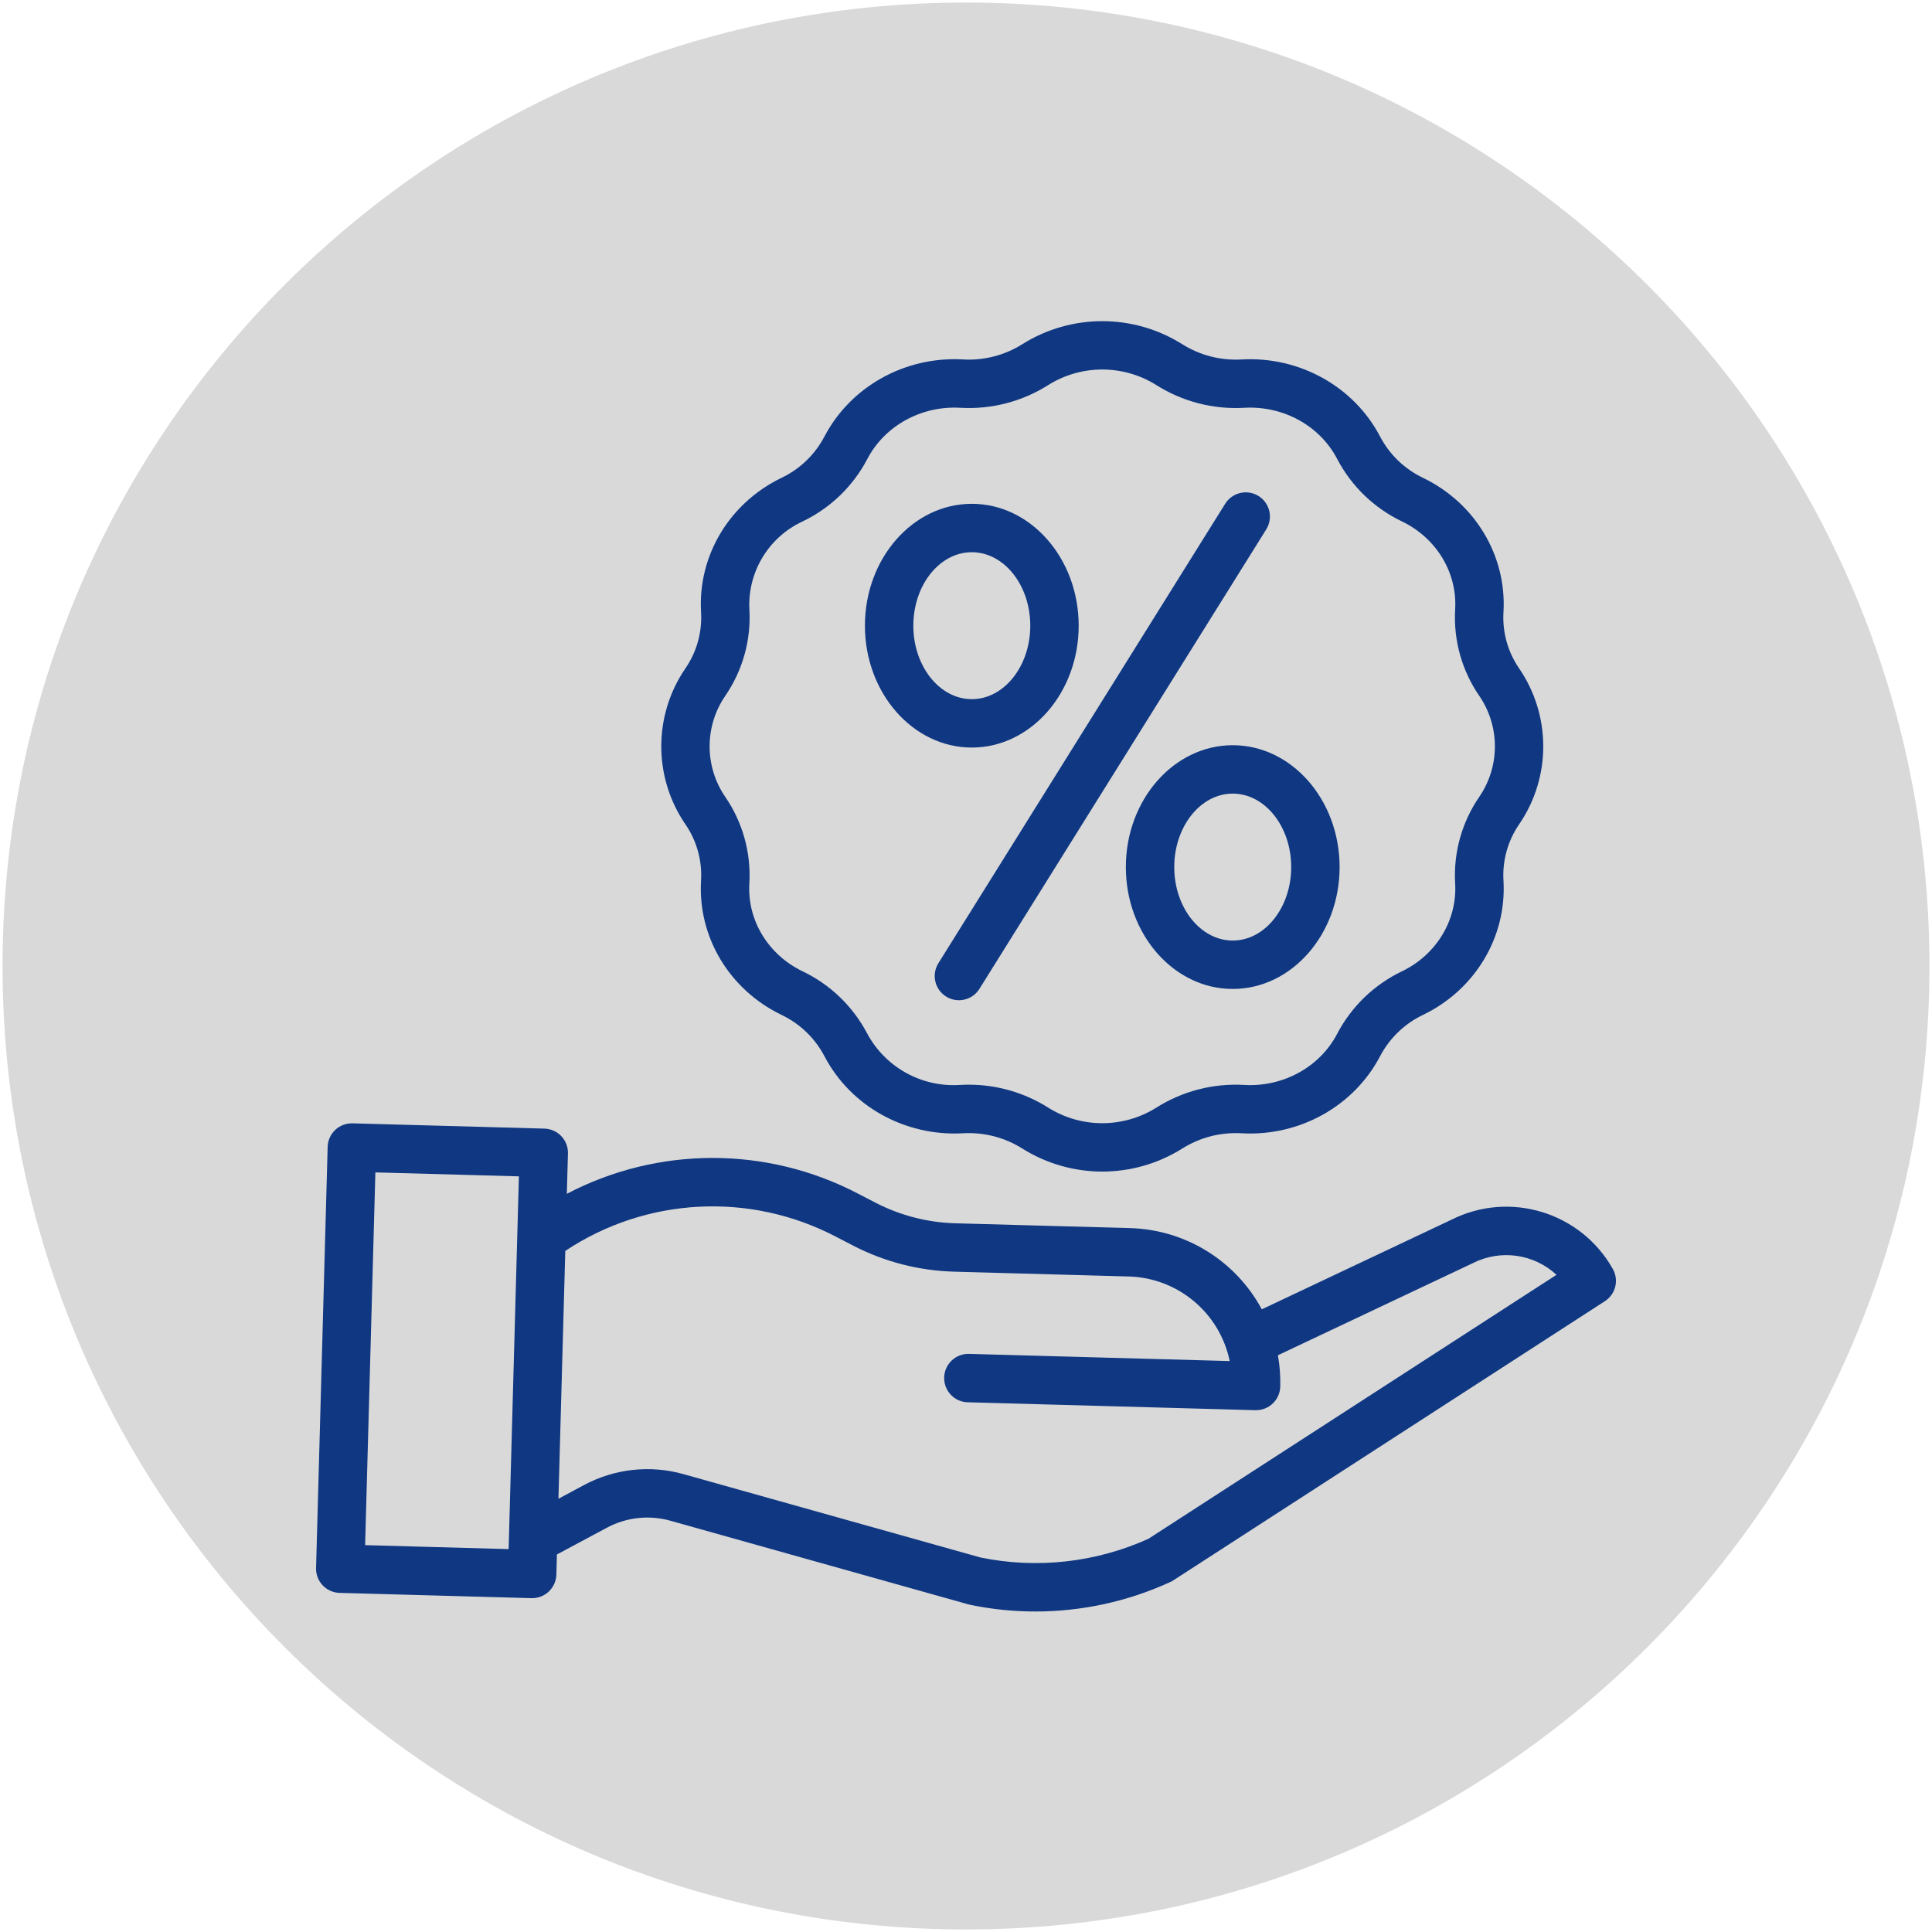 <?xml version="1.0" encoding="UTF-8"?> <svg xmlns="http://www.w3.org/2000/svg" xmlns:xlink="http://www.w3.org/1999/xlink" width="758" height="758" overflow="hidden"> <defs> <clipPath id="clip0"> <path d="M261-1155 1019-1155 1019-397 261-397Z" fill-rule="evenodd" clip-rule="evenodd"></path> </clipPath> <clipPath id="clip1"> <path d="M385-1031 895-1031 895-521 385-521Z" fill-rule="evenodd" clip-rule="evenodd"></path> </clipPath> <clipPath id="clip2"> <path d="M385-1031 895-1031 895-521 385-521Z" fill-rule="evenodd" clip-rule="evenodd"></path> </clipPath> <clipPath id="clip3"> <path d="M385-1031 895-1031 895-521 385-521Z" fill-rule="evenodd" clip-rule="evenodd"></path> </clipPath> </defs> <g clip-path="url(#clip0)" transform="translate(-261 1155)"> <path d="M262-776C262-984.764 431.236-1154 640-1154 848.764-1154 1018-984.764 1018-776 1018-567.236 848.764-398 640-398 431.236-398 262-567.236 262-776Z" fill="#D9D9D9" fill-rule="evenodd"></path> <g clip-path="url(#clip1)"> <g clip-path="url(#clip2)"> <g clip-path="url(#clip3)"> <path d="M536.061-809.734 536.043-809.409C534.786-787.4 547.114-766.782 567.459-756.898L567.667-756.796C574.839-753.366 580.718-747.709 584.427-740.675L584.511-740.522C594.761-721.004 615.964-709.171 638.566-710.358L638.909-710.377C647.106-710.837 655.243-708.722 662.178-704.327 681.317-692.355 705.612-692.355 724.751-704.327 731.687-708.722 739.823-710.837 748.02-710.377L748.364-710.358C770.928-709.162 792.158-721.004 802.432-740.555L802.483-740.662C806.207-747.714 812.1-753.379 819.295-756.815L819.462-756.898C839.807-766.787 852.139-787.4 850.878-809.414L850.859-809.72C850.441-817.471 852.593-825.145 856.988-831.548 869.641-850.001 869.641-874.332 856.993-892.789 852.603-899.187 850.441-906.856 850.859-914.608L850.878-914.932C852.139-936.946 839.807-957.559 819.443-967.453L819.258-967.546C812.1-970.967 806.234-976.596 802.52-983.61L802.414-983.819C792.158-1003.34 770.928-1015.17 748.364-1013.98L748.016-1013.96C739.823-1013.51 731.687-1015.62 724.755-1020.01L724.746-1020.01C705.607-1031.99 681.313-1031.99 662.174-1020.01 655.239-1015.62 647.101-1013.51 638.904-1013.97L638.561-1013.99C615.991-1015.18 594.766-1003.34 584.516-983.828L584.436-983.685C580.723-976.637 574.839-970.976 567.658-967.541L567.462-967.448C547.119-957.564 534.786-936.946 536.048-914.932L536.065-914.626C536.483-906.875 534.331-899.202 529.936-892.803 517.284-874.345 517.284-850.009 529.936-831.558 534.328-825.159 536.483-817.486 536.061-809.734ZM545.565-882.019C552.348-891.895 555.673-903.736 555.024-915.697L555.005-916.022C554.338-930.608 562.525-944.155 575.743-950.354L575.906-950.433C586.75-955.625 595.629-964.175 601.23-974.811L601.322-974.987C608.133-987.959 622.399-995.823 637.55-995.016L637.885-995.002C650.008-994.32 662.04-997.445 672.296-1003.95 685.245-1012.05 701.676-1012.05 714.625-1003.95 724.88-997.455 736.912-994.325 749.031-994.997L749.365-995.016C764.59-995.813 778.787-987.959 785.579-975.024L785.704-974.788C791.305-964.166 800.175-955.63 811.005-950.442L811.163-950.363C824.589-943.835 832.74-930.358 831.92-916.017L831.901-915.679C831.251-903.717 834.581-891.881 841.364-882.005 849.561-870.048 849.556-854.284 841.354-842.332 834.576-832.451 831.251-820.611 831.901-808.649L831.92-808.329C832.74-793.989 824.589-780.507 811.158-773.974L811.02-773.909C800.165-768.706 791.278-760.149 785.672-749.494L785.603-749.355C778.787-736.382 764.544-728.514 749.37-729.326L749.041-729.344C736.917-730.022 724.88-726.892 714.621-720.396 701.676-712.301 685.245-712.301 672.3-720.396 662.971-726.308 652.15-729.441 641.106-729.433 640.036-729.433 638.96-729.405 637.885-729.344L637.55-729.331C622.599-728.38 608.453-736.207 601.308-749.378L601.211-749.559C595.619-760.176 586.754-768.706 575.929-773.896L575.753-773.983C562.321-780.511 554.17-793.993 554.996-808.329L555.014-808.667C555.659-820.63 552.329-832.47 545.552-842.342 537.359-854.299 537.364-870.062 545.565-882.009Z" fill="#0F3782"></path> <path d="M632.196-764.01C636.642-761.234 642.497-762.592 645.275-767.038L757.757-947.234C759.592-950.113 759.745-953.757 758.151-956.775 756.556-959.798 753.46-961.727 750.047-961.834 746.635-961.94 743.425-960.206 741.645-957.29L629.168-777.094C626.391-772.643 627.745-766.787 632.196-764.01Z" fill="#0F3782"></path> <path d="M642.275-861.703C665.396-861.703 684.211-883.155 684.211-909.522 684.211-935.889 665.396-957.336 642.275-957.336 619.153-957.336 600.344-935.889 600.344-909.522 600.344-883.155 619.153-861.703 642.275-861.703ZM642.275-938.346C654.928-938.346 665.22-925.415 665.22-909.522 665.22-893.628 654.928-880.693 642.275-880.693 629.626-880.693 619.335-893.633 619.335-909.522 619.335-925.411 629.626-938.346 642.275-938.346Z" fill="#0F3782"></path> <path d="M702.715-814.81C702.715-788.443 721.524-766.996 744.646-766.996 767.766-766.996 786.581-788.448 786.581-814.81 786.581-841.168 767.771-862.625 744.65-862.625 721.524-862.625 702.715-841.182 702.715-814.81ZM767.591-814.81C767.591-798.918 757.298-785.987 744.646-785.987 731.997-785.987 721.705-798.918 721.705-814.81 721.705-830.704 731.997-843.634 744.646-843.634 757.298-843.634 767.591-830.714 767.591-814.81Z" fill="#0F3782"></path> <path d="M893.768-657.138C881.195-679.453 853.311-687.951 830.431-676.444L756.051-641.301C745.781-660.398 726.081-672.554 704.401-673.166L635.738-675.057C624.866-675.368 614.197-678.127 604.531-683.115L597.543-686.737C561.77-705.384 519.129-705.338 483.392-686.616L483.828-702.444C483.972-707.688 479.841-712.056 474.597-712.199L399.303-714.272C394.059-714.415 389.697-710.285 389.553-705.041L385.005-539.806C384.861-534.563 388.992-530.195 394.236-530.051L469.53-527.979 469.794-527.979C474.936-527.984 479.141-532.077 479.285-537.214L479.498-545.12 499.059-555.593C506.736-559.724 515.717-560.707 524.104-558.333L640.907-525.549C641.111-525.489 641.315-525.443 641.524-525.396 649.966-523.63 658.571-522.745 667.2-522.749 685.467-522.74 703.521-526.676 720.124-534.298 720.531-534.484 720.925-534.697 721.302-534.938L890.657-644.49C894.881-647.216 896.244-652.766 893.768-657.138ZM404.25-548.778 408.274-695.021 464.587-693.473 460.558-547.225ZM711.565-551.267C690.938-541.957 667.901-539.389 645.729-543.924L529.236-576.615C516.129-580.324 502.091-578.784 490.096-572.335L480.101-566.984 482.78-664.222C514.451-685.29 555.075-687.455 588.809-669.879L595.796-666.258C608.008-659.953 621.481-656.471 635.218-656.077L703.883-654.185C723.17-653.633 739.55-639.9 743.463-621.002L641.186-623.817C635.942-623.96 631.579-619.83 631.435-614.586 631.292-609.342 635.422-604.974 640.666-604.831L753.538-601.725 753.806-601.725C758.944-601.729 763.149-605.823 763.293-610.96 763.408-615.087 763.098-619.217 762.374-623.279L838.652-659.326 838.874-659.433C849.696-664.913 862.784-663.082 871.681-654.843Z" fill="#0F3782"></path> </g> </g> </g> </g> </svg> 
